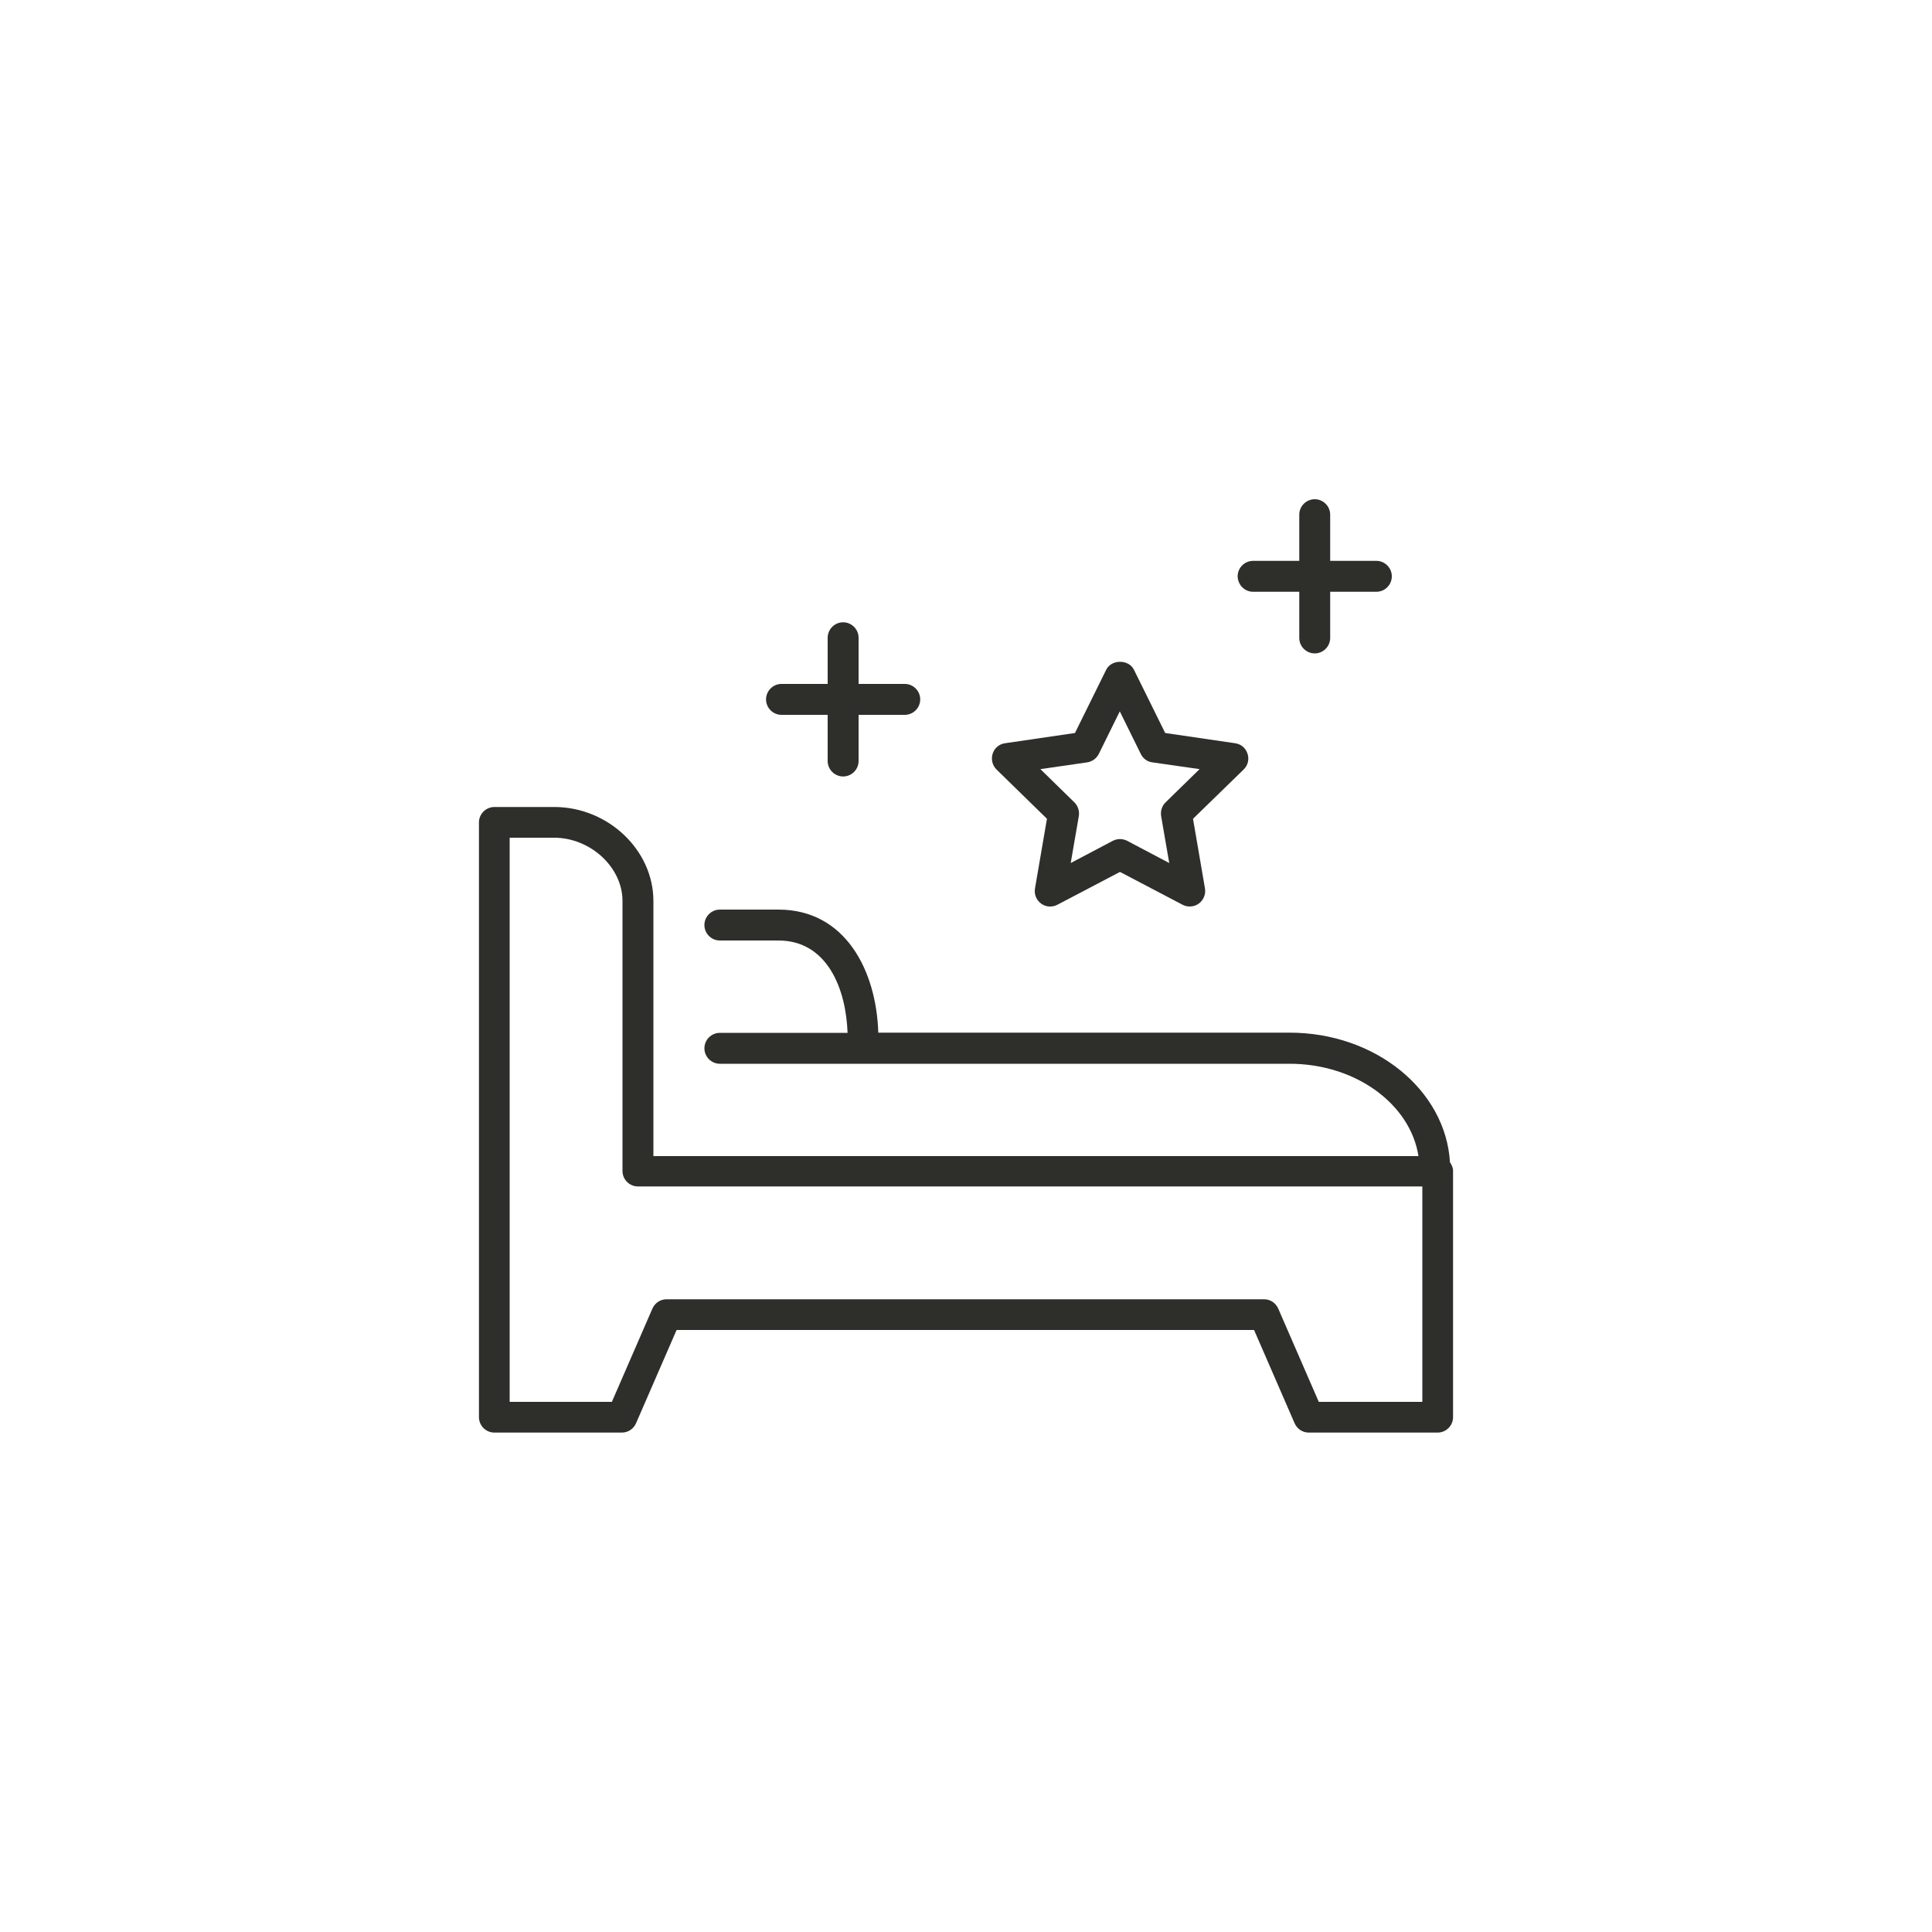<?xml version="1.0" encoding="utf-8"?>
<!-- Generator: Adobe Illustrator 23.1.1, SVG Export Plug-In . SVG Version: 6.00 Build 0)  -->
<svg version="1.1" id="Capa_1" xmlns="http://www.w3.org/2000/svg" xmlns:xlink="http://www.w3.org/1999/xlink" x="0px" y="0px"
	 viewBox="0 0 100 100" style="enable-background:new 0 0 100 100;" xml:space="preserve">
<style type="text/css">
	.st0{fill:#2E2E2B;}
	.st1{fill:#3B3B3D;}
	.st2{fill:#384554;}
</style>
<path class="st0" d="M73.62,72.56h-5.36l-2.1-4.83c-0.13-0.29-0.41-0.48-0.73-0.48H34.5c-0.32,0-0.6,0.19-0.73,0.48l-2.1,4.83h-5.29
	V43.36h2.3c1.88,0,3.54,1.53,3.54,3.27v13.98c0,0.44,0.36,0.8,0.8,0.8h40.6V72.56z M75.05,60.16c-0.22-3.73-3.85-6.71-8.3-6.71
	H45.46c-0.1-3.22-1.71-6.37-5.17-6.37h-3.03c-0.44,0-0.8,0.36-0.8,0.8c0,0.44,0.36,0.8,0.8,0.8h3.03c2.53,0,3.5,2.5,3.58,4.78h-6.61
	c-0.44,0-0.8,0.36-0.8,0.8c0,0.44,0.36,0.8,0.8,0.8h29.49c3.42,0,6.25,2.09,6.67,4.78h-39.6V46.63c0-2.63-2.35-4.86-5.13-4.86h-3.1
	c-0.44,0-0.8,0.36-0.8,0.8v30.78c0,0.44,0.36,0.8,0.8,0.8h6.6c0.32,0,0.6-0.19,0.73-0.48l2.1-4.83h29.89l2.1,4.83
	c0.13,0.29,0.41,0.48,0.73,0.48h6.67c0.44,0,0.8-0.36,0.8-0.8V60.61C75.21,60.44,75.14,60.29,75.05,60.16"/>
<path class="st0" d="M64.86,30.63h2.39v2.39c0,0.44,0.36,0.8,0.8,0.8c0.44,0,0.8-0.36,0.8-0.8v-2.39h2.39c0.44,0,0.8-0.36,0.8-0.8
	c0-0.44-0.36-0.8-0.8-0.8h-2.39v-2.39c0-0.44-0.36-0.8-0.8-0.8c-0.44,0-0.8,0.36-0.8,0.8v2.39h-2.39c-0.44,0-0.8,0.36-0.8,0.8
	C64.07,30.27,64.42,30.63,64.86,30.63"/>
<path class="st0" d="M40.45,37h2.39v2.39c0,0.44,0.36,0.8,0.8,0.8c0.44,0,0.8-0.36,0.8-0.8V37h2.39c0.44,0,0.8-0.36,0.8-0.8
	c0-0.44-0.36-0.8-0.8-0.8h-2.39v-2.39c0-0.44-0.36-0.8-0.8-0.8c-0.44,0-0.8,0.36-0.8,0.8v2.39h-2.39c-0.44,0-0.8,0.36-0.8,0.8
	C39.65,36.64,40.01,37,40.45,37"/>
<path class="st0" d="M56.27,39.46c0.26-0.04,0.48-0.2,0.6-0.43l1.09-2.21l1.09,2.21c0.12,0.24,0.34,0.4,0.6,0.43l2.44,0.35
	l-1.76,1.72c-0.19,0.18-0.27,0.45-0.23,0.71l0.42,2.43l-2.18-1.15c-0.12-0.06-0.24-0.09-0.37-0.09c-0.13,0-0.25,0.03-0.37,0.09
	l-2.18,1.15l0.42-2.43c0.04-0.26-0.04-0.52-0.23-0.71l-1.76-1.72L56.27,39.46z M54.19,42.38l-0.62,3.61
	c-0.05,0.3,0.07,0.6,0.32,0.78c0.24,0.18,0.57,0.2,0.84,0.06l3.24-1.7l3.24,1.7c0.12,0.06,0.24,0.09,0.37,0.09
	c0.17,0,0.33-0.05,0.47-0.15c0.24-0.18,0.37-0.48,0.32-0.78l-0.62-3.61l2.62-2.55c0.22-0.21,0.3-0.53,0.2-0.82
	c-0.09-0.29-0.34-0.5-0.64-0.54l-3.62-0.53l-1.62-3.28c-0.27-0.54-1.16-0.54-1.43,0l-1.62,3.28l-3.62,0.53
	c-0.3,0.04-0.55,0.25-0.64,0.54c-0.09,0.29-0.02,0.6,0.2,0.82L54.19,42.38z"/>
</svg>
